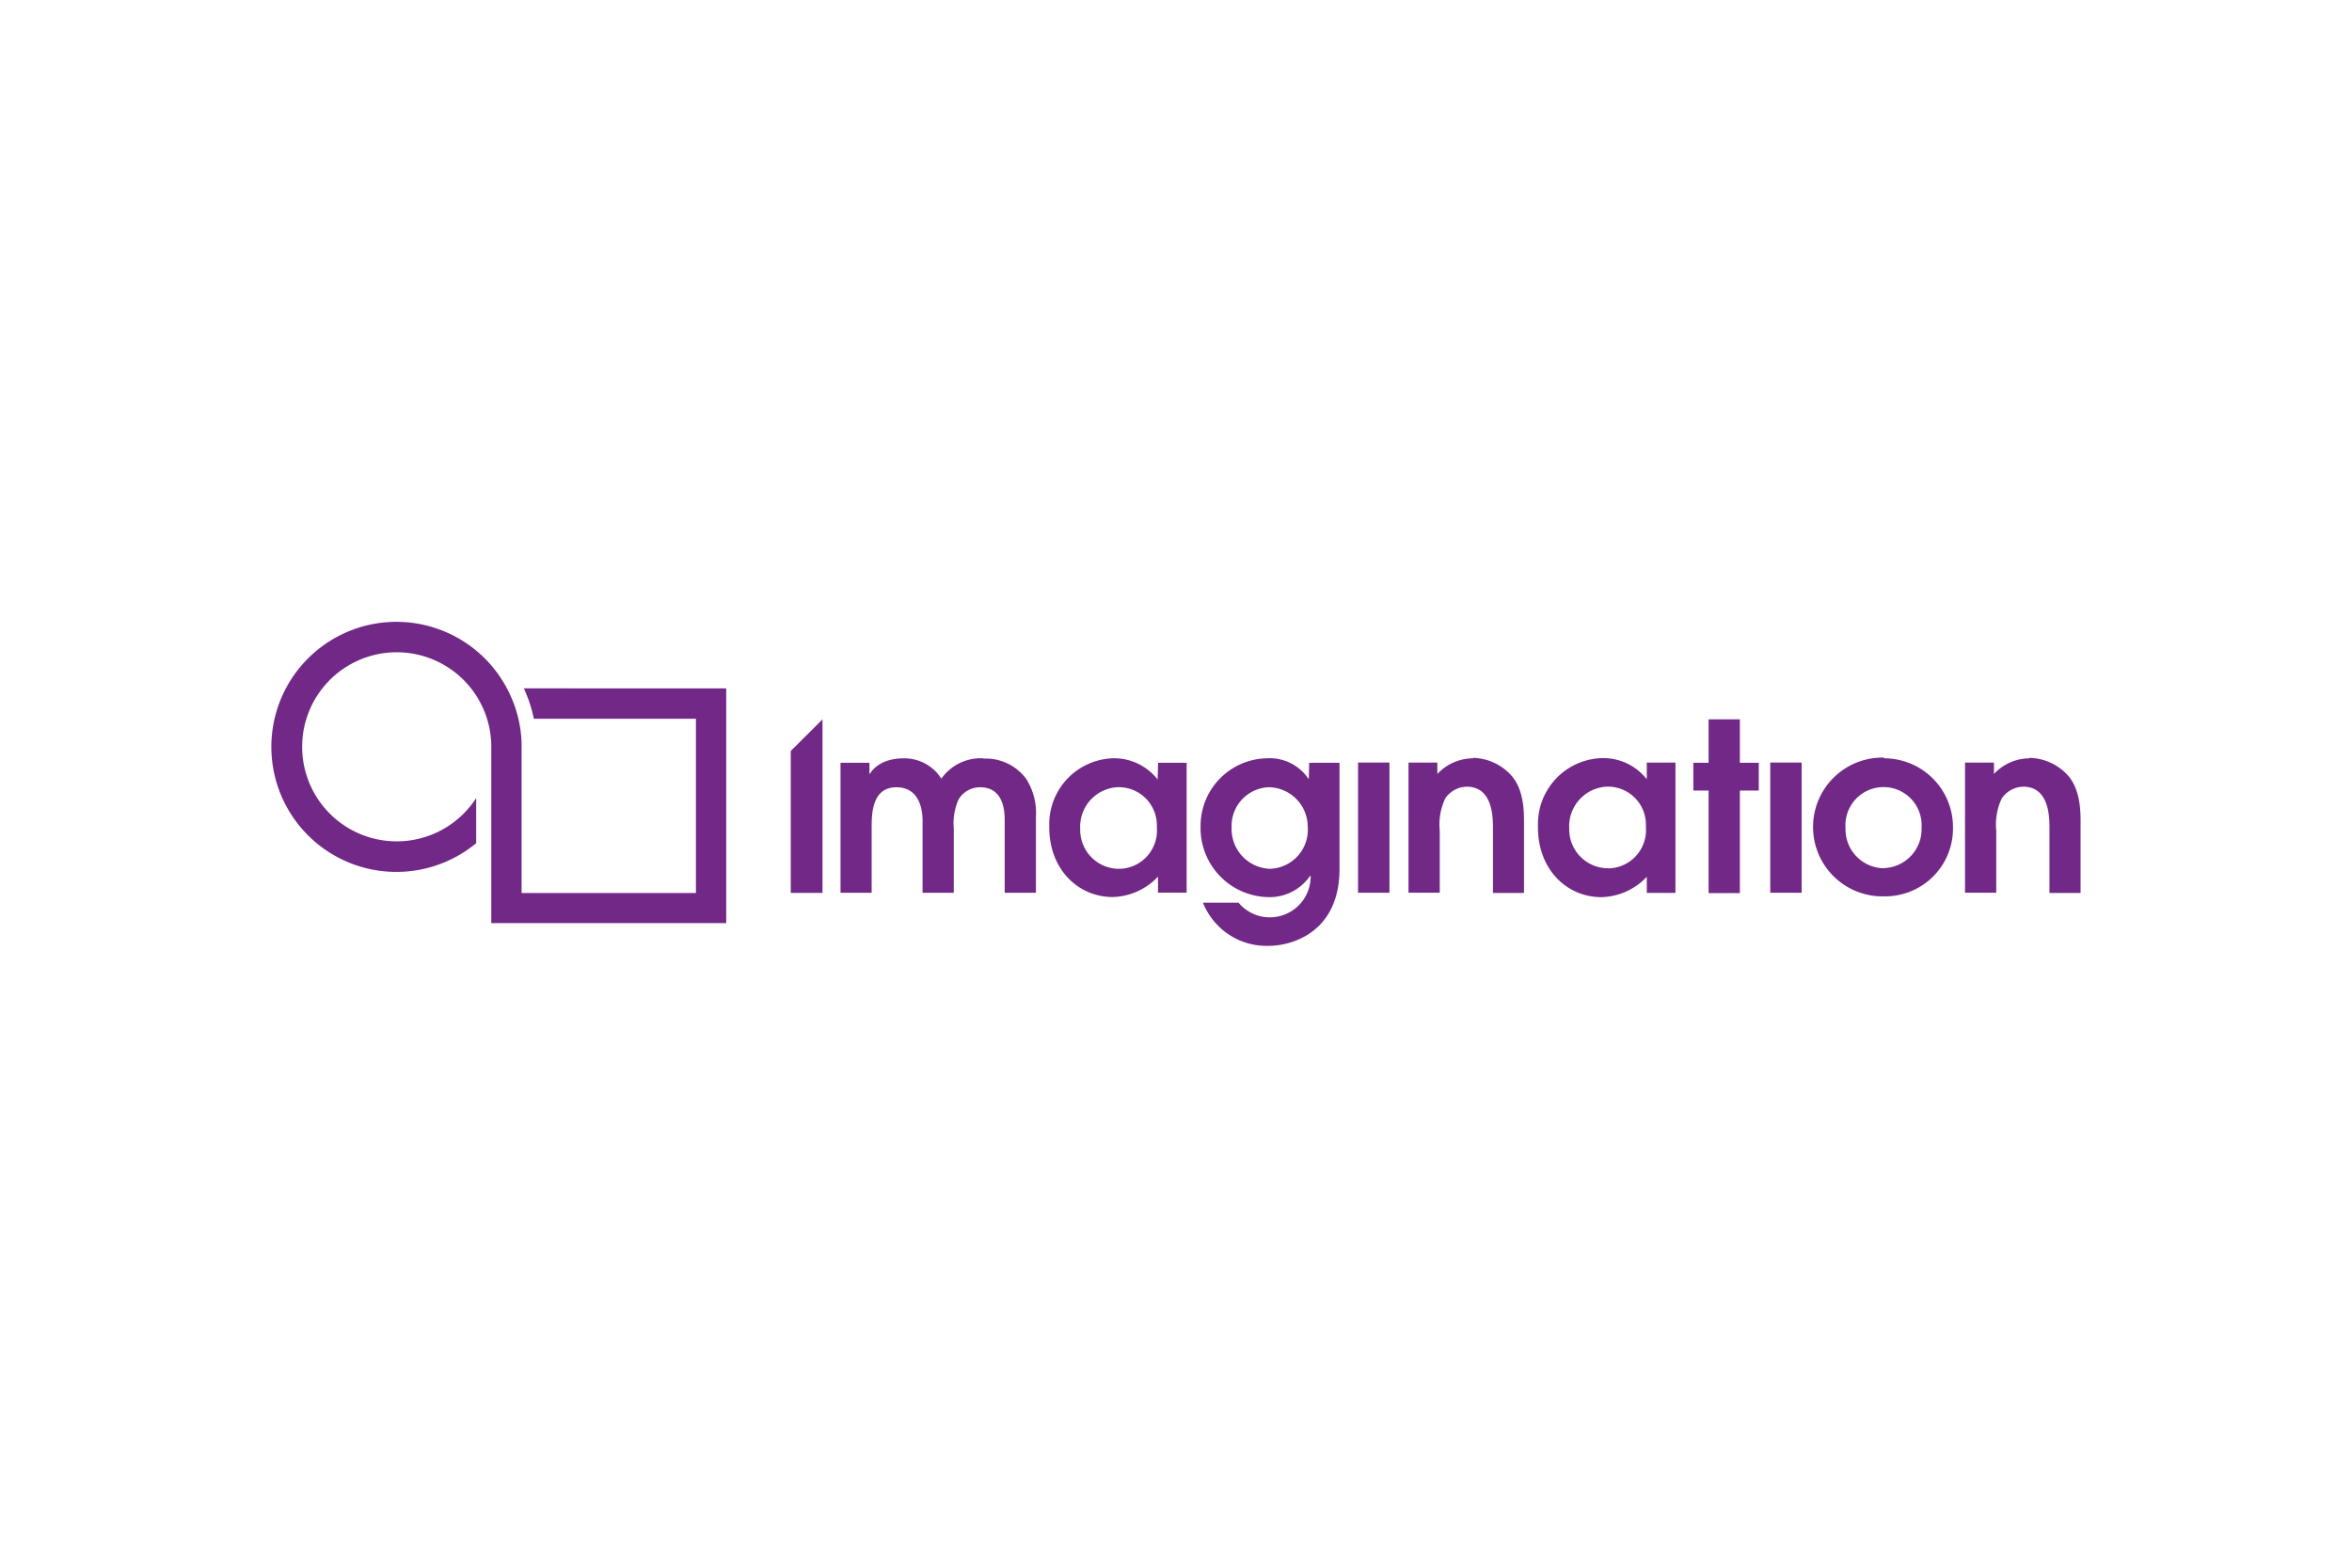 <svg xmlns="http://www.w3.org/2000/svg" height="800" width="1200" id="svg2821" version="1.1" viewBox="-7.797 -2.328 67.575 13.97"><defs id="defs2815"><style id="style2823">.cls-1{fill:#712886}</style></defs><g transform="translate(10.739 -336.812)" id="layer1"><g transform="translate(.132 -.132)" id="g2915"><path id="path2829" d="M-3.618 338.857a3.995 3.995 0 01.288.873H1.327v5.009h-5.009v-4.294a3.567 3.567 0 00-.421-1.587 3.593 3.593 0 10-.884 4.448v-1.296a2.717 2.717 0 11.434-1.487v5.08h6.75v-6.744z" class="cls-1" fill="#712886" stroke-width=".265"/><path id="polygon2832" class="cls-1" transform="translate(-10.868 336.952) scale(.265)" fill="#712886" d="M56.3 29.37h3.44V10.55l-3.44 3.43z"/><path id="path2834" d="M9.584 340.868a1.378 1.378 0 00-1.206.585 1.254 1.254 0 00-1.079-.585c-.648 0-.902.323-.974.445h-.013v-.318h-.831v3.736h.894v-1.852c0-.4 0-1.18.714-1.18.553 0 .749.46.749.971v2.061h.897v-1.852a1.672 1.672 0 01.138-.831.722.722 0 01.619-.349c.706 0 .706.754.706.971v2.061h.897v-2.18a1.82 1.82 0 00-.283-1.098 1.447 1.447 0 00-1.228-.577" class="cls-1" fill="#712886" stroke-width=".265"/><path id="path2836" d="M13.476 344.043a1.117 1.117 0 01-1.109-1.124v-.029a1.135 1.135 0 011.074-1.193h.034a1.095 1.095 0 011.095 1.095v.061a1.103 1.103 0 01-1.013 1.188h-.082m1.117-2.564a1.587 1.587 0 00-1.254-.611 1.892 1.892 0 00-1.86 1.91v.066c0 1.244.855 2.011 1.82 2.011a1.852 1.852 0 001.304-.585v.46h.823v-3.733h-.82z" class="cls-1" fill="#712886" stroke-width=".265"/><path id="path2838" d="M17.834 344.043a1.143 1.143 0 01-1.117-1.167v-.032a1.111 1.111 0 011.077-1.146h.016a1.14 1.14 0 011.095 1.138 1.124 1.124 0 01-1.037 1.204h-.034m1.101-2.588h-.013a1.339 1.339 0 00-1.191-.585 1.942 1.942 0 00-1.905 1.961 1.982 1.982 0 001.913 2.027 1.41 1.41 0 001.236-.614l.013.016a1.172 1.172 0 01-2.072.759h-1.021a1.966 1.966 0 001.879 1.241c.706 0 2.043-.413 2.043-2.209v-3.053h-.87z" class="cls-1" fill="#712886" stroke-width=".265"/><path id="path2840" d="M23.652 340.868a1.408 1.408 0 00-1.024.45v-.328h-.828v3.739h.897v-1.781a1.754 1.754 0 01.161-.934.767.767 0 01.614-.331c.754 0 .754.889.754 1.201v1.852h.892v-2.029c0-.288 0-.915-.344-1.323a1.521 1.521 0 00-1.124-.529" class="cls-1" fill="#712886" stroke-width=".265"/><path id="path2842" d="M27.526 344.027a1.117 1.117 0 01-1.109-1.124v-.029a1.138 1.138 0 011.082-1.193h.029a1.093 1.093 0 011.093 1.095v.077a1.101 1.101 0 01-1.021 1.175h-.071m1.117-2.574h-.013a1.587 1.587 0 00-1.238-.593 1.892 1.892 0 00-1.876 1.916v.069c0 1.244.855 2.011 1.82 2.011a1.852 1.852 0 001.307-.585v.463h.823v-3.744h-.823z" class="cls-1" fill="#712886" stroke-width=".265"/><path id="polygon2844" class="cls-1" transform="translate(-10.868 336.952) scale(.265)" fill="#712886" d="M161.25 18.27v-3.01h-2.05v-4.71h-3.39v4.71h-1.65v3.01h1.65v11.12h3.39V18.27z"/><path id="path2846" d="M35.453 344.027a1.119 1.119 0 01-1.098-1.14v-.024a1.095 1.095 0 112.185 0 1.119 1.119 0 01-1.079 1.159m0-3.175a1.994 1.994 0 100 3.987 1.95 1.95 0 001.982-1.918v-.082a1.976 1.976 0 00-1.982-1.966" class="cls-1" fill="#712886" stroke-width=".265"/><path id="path2848" d="M39.644 340.868a1.4 1.4 0 00-1.024.45v-.328h-.831v3.739h.897v-1.781a1.754 1.754 0 01.161-.934.77.77 0 01.614-.331c.754 0 .754.889.754 1.201v1.852h.894v-2.029c0-.288 0-.915-.344-1.323a1.519 1.519 0 00-1.124-.529" class="cls-1" fill="#712886" stroke-width=".265"/><path id="rect2850" class="cls-1" fill="#712886" stroke-width=".265" d="M20.35 340.989h.902v3.741h-.902z"/><path id="rect2852" class="cls-1" fill="#712886" stroke-width=".265" d="M32.193 340.989h.902v3.741h-.902z"/></g></g></svg>